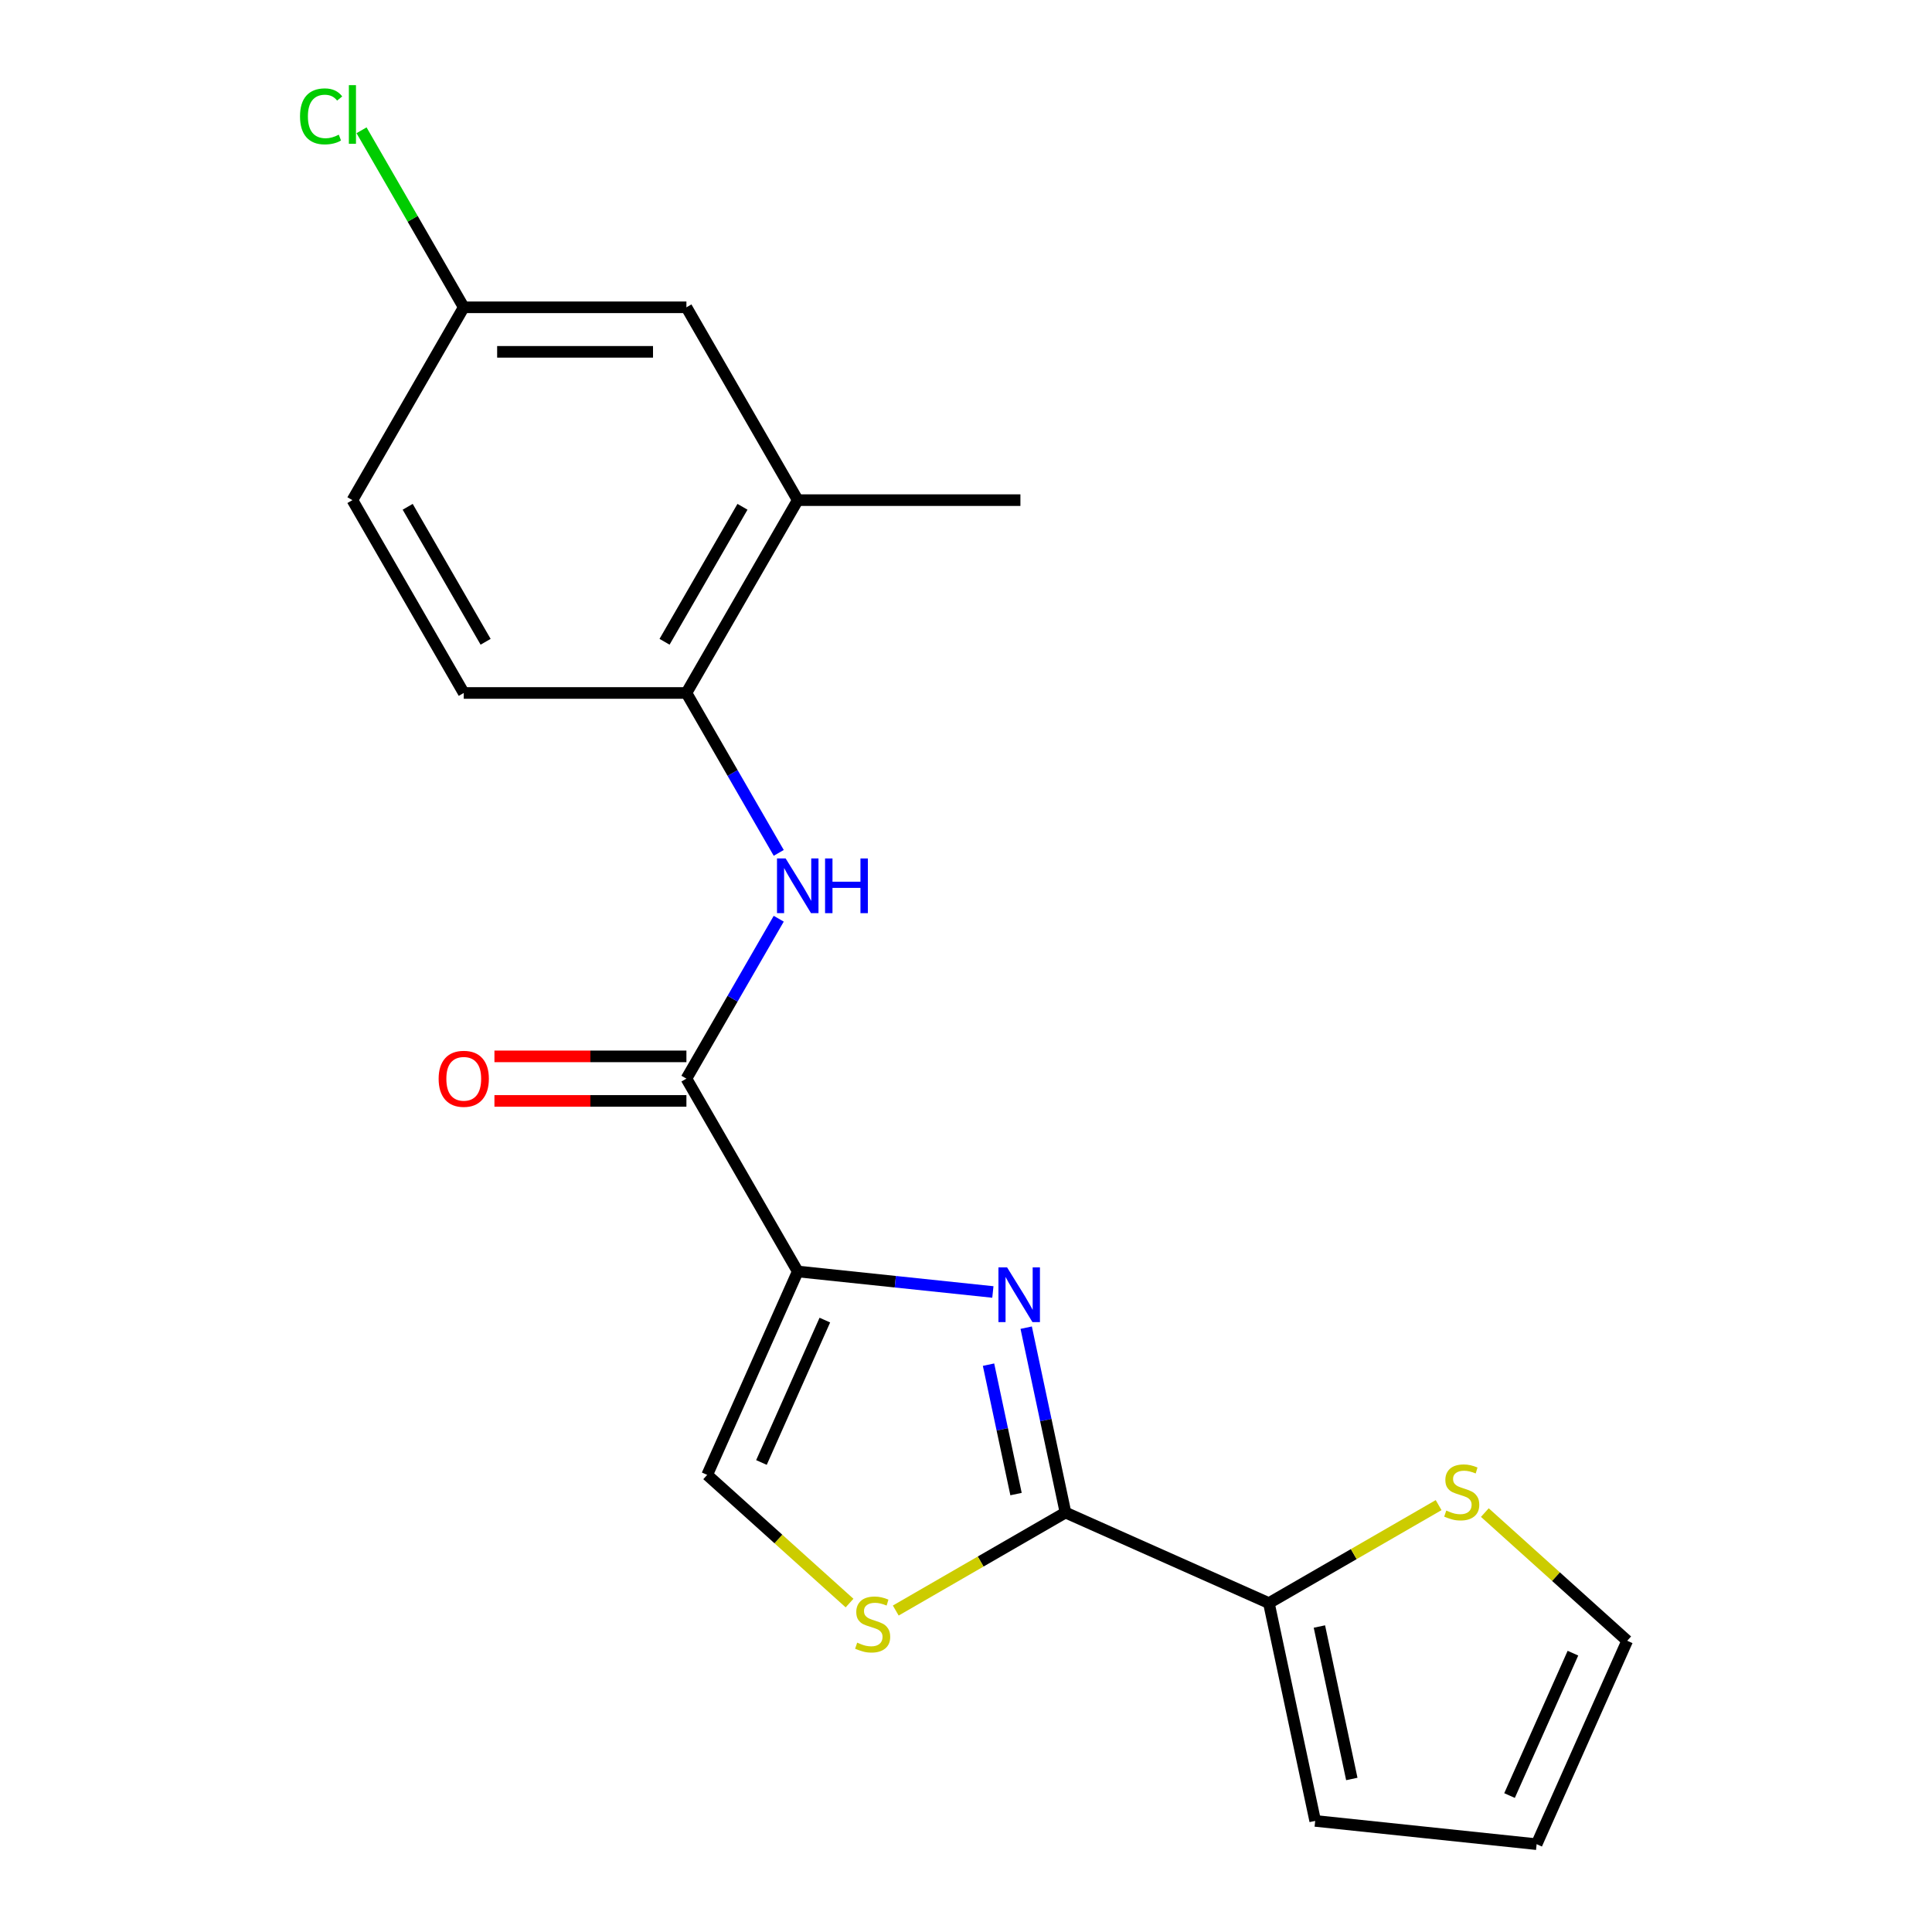 <?xml version='1.0' encoding='iso-8859-1'?>
<svg version='1.1' baseProfile='full'
              xmlns='http://www.w3.org/2000/svg'
                      xmlns:rdkit='http://www.rdkit.org/xml'
                      xmlns:xlink='http://www.w3.org/1999/xlink'
                  xml:space='preserve'
width='1000px' height='1000px' viewBox='0 0 1000 1000'>
<!-- END OF HEADER -->
<rect style='opacity:1.0;fill:#FFFFFF;stroke:none' width='1000' height='1000' x='0' y='0'> </rect>
<path class='bond-0' d='M 412.912,658.111 L 463.411,663.418' style='fill:none;fill-rule:evenodd;stroke:#000000;stroke-width:6px;stroke-linecap:butt;stroke-linejoin:miter;stroke-opacity:1' />
<path class='bond-0' d='M 463.411,663.418 L 513.91,668.726' style='fill:none;fill-rule:evenodd;stroke:#0000FF;stroke-width:6px;stroke-linecap:butt;stroke-linejoin:miter;stroke-opacity:1' />
<path class='bond-2' d='M 412.912,658.111 L 355.287,558.301' style='fill:none;fill-rule:evenodd;stroke:#000000;stroke-width:6px;stroke-linecap:butt;stroke-linejoin:miter;stroke-opacity:1' />
<path class='bond-4' d='M 412.912,658.111 L 366.036,763.397' style='fill:none;fill-rule:evenodd;stroke:#000000;stroke-width:6px;stroke-linecap:butt;stroke-linejoin:miter;stroke-opacity:1' />
<path class='bond-4' d='M 426.938,683.279 L 394.124,756.98' style='fill:none;fill-rule:evenodd;stroke:#000000;stroke-width:6px;stroke-linecap:butt;stroke-linejoin:miter;stroke-opacity:1' />
<path class='bond-1' d='M 531.154,687.199 L 541.324,735.044' style='fill:none;fill-rule:evenodd;stroke:#0000FF;stroke-width:6px;stroke-linecap:butt;stroke-linejoin:miter;stroke-opacity:1' />
<path class='bond-1' d='M 541.324,735.044 L 551.493,782.89' style='fill:none;fill-rule:evenodd;stroke:#000000;stroke-width:6px;stroke-linecap:butt;stroke-linejoin:miter;stroke-opacity:1' />
<path class='bond-1' d='M 511.658,706.345 L 518.777,739.837' style='fill:none;fill-rule:evenodd;stroke:#0000FF;stroke-width:6px;stroke-linecap:butt;stroke-linejoin:miter;stroke-opacity:1' />
<path class='bond-1' d='M 518.777,739.837 L 525.896,773.329' style='fill:none;fill-rule:evenodd;stroke:#000000;stroke-width:6px;stroke-linecap:butt;stroke-linejoin:miter;stroke-opacity:1' />
<path class='bond-6' d='M 551.493,782.89 L 656.78,829.766' style='fill:none;fill-rule:evenodd;stroke:#000000;stroke-width:6px;stroke-linecap:butt;stroke-linejoin:miter;stroke-opacity:1' />
<path class='bond-20' d='M 551.493,782.89 L 507.569,808.25' style='fill:none;fill-rule:evenodd;stroke:#000000;stroke-width:6px;stroke-linecap:butt;stroke-linejoin:miter;stroke-opacity:1' />
<path class='bond-20' d='M 507.569,808.25 L 463.645,833.609' style='fill:none;fill-rule:evenodd;stroke:#CCCC00;stroke-width:6px;stroke-linecap:butt;stroke-linejoin:miter;stroke-opacity:1' />
<path class='bond-5' d='M 355.287,558.301 L 379.18,516.917' style='fill:none;fill-rule:evenodd;stroke:#000000;stroke-width:6px;stroke-linecap:butt;stroke-linejoin:miter;stroke-opacity:1' />
<path class='bond-5' d='M 379.18,516.917 L 403.073,475.532' style='fill:none;fill-rule:evenodd;stroke:#0000FF;stroke-width:6px;stroke-linecap:butt;stroke-linejoin:miter;stroke-opacity:1' />
<path class='bond-10' d='M 355.287,546.776 L 305.602,546.776' style='fill:none;fill-rule:evenodd;stroke:#000000;stroke-width:6px;stroke-linecap:butt;stroke-linejoin:miter;stroke-opacity:1' />
<path class='bond-10' d='M 305.602,546.776 L 255.918,546.776' style='fill:none;fill-rule:evenodd;stroke:#FF0000;stroke-width:6px;stroke-linecap:butt;stroke-linejoin:miter;stroke-opacity:1' />
<path class='bond-10' d='M 355.287,569.826 L 305.602,569.826' style='fill:none;fill-rule:evenodd;stroke:#000000;stroke-width:6px;stroke-linecap:butt;stroke-linejoin:miter;stroke-opacity:1' />
<path class='bond-10' d='M 305.602,569.826 L 255.918,569.826' style='fill:none;fill-rule:evenodd;stroke:#FF0000;stroke-width:6px;stroke-linecap:butt;stroke-linejoin:miter;stroke-opacity:1' />
<path class='bond-3' d='M 439.722,829.745 L 402.879,796.571' style='fill:none;fill-rule:evenodd;stroke:#CCCC00;stroke-width:6px;stroke-linecap:butt;stroke-linejoin:miter;stroke-opacity:1' />
<path class='bond-3' d='M 402.879,796.571 L 366.036,763.397' style='fill:none;fill-rule:evenodd;stroke:#000000;stroke-width:6px;stroke-linecap:butt;stroke-linejoin:miter;stroke-opacity:1' />
<path class='bond-7' d='M 403.073,441.45 L 379.18,400.065' style='fill:none;fill-rule:evenodd;stroke:#0000FF;stroke-width:6px;stroke-linecap:butt;stroke-linejoin:miter;stroke-opacity:1' />
<path class='bond-7' d='M 379.18,400.065 L 355.287,358.681' style='fill:none;fill-rule:evenodd;stroke:#000000;stroke-width:6px;stroke-linecap:butt;stroke-linejoin:miter;stroke-opacity:1' />
<path class='bond-8' d='M 656.78,829.766 L 700.704,804.407' style='fill:none;fill-rule:evenodd;stroke:#000000;stroke-width:6px;stroke-linecap:butt;stroke-linejoin:miter;stroke-opacity:1' />
<path class='bond-8' d='M 700.704,804.407 L 744.629,779.047' style='fill:none;fill-rule:evenodd;stroke:#CCCC00;stroke-width:6px;stroke-linecap:butt;stroke-linejoin:miter;stroke-opacity:1' />
<path class='bond-11' d='M 656.78,829.766 L 680.742,942.498' style='fill:none;fill-rule:evenodd;stroke:#000000;stroke-width:6px;stroke-linecap:butt;stroke-linejoin:miter;stroke-opacity:1' />
<path class='bond-11' d='M 682.921,841.884 L 699.694,920.796' style='fill:none;fill-rule:evenodd;stroke:#000000;stroke-width:6px;stroke-linecap:butt;stroke-linejoin:miter;stroke-opacity:1' />
<path class='bond-9' d='M 355.287,358.681 L 412.912,258.871' style='fill:none;fill-rule:evenodd;stroke:#000000;stroke-width:6px;stroke-linecap:butt;stroke-linejoin:miter;stroke-opacity:1' />
<path class='bond-9' d='M 343.969,332.185 L 384.307,262.318' style='fill:none;fill-rule:evenodd;stroke:#000000;stroke-width:6px;stroke-linecap:butt;stroke-linejoin:miter;stroke-opacity:1' />
<path class='bond-15' d='M 355.287,358.681 L 240.036,358.681' style='fill:none;fill-rule:evenodd;stroke:#000000;stroke-width:6px;stroke-linecap:butt;stroke-linejoin:miter;stroke-opacity:1' />
<path class='bond-12' d='M 768.551,782.911 L 805.394,816.085' style='fill:none;fill-rule:evenodd;stroke:#CCCC00;stroke-width:6px;stroke-linecap:butt;stroke-linejoin:miter;stroke-opacity:1' />
<path class='bond-12' d='M 805.394,816.085 L 842.238,849.259' style='fill:none;fill-rule:evenodd;stroke:#000000;stroke-width:6px;stroke-linecap:butt;stroke-linejoin:miter;stroke-opacity:1' />
<path class='bond-13' d='M 412.912,258.871 L 355.287,159.061' style='fill:none;fill-rule:evenodd;stroke:#000000;stroke-width:6px;stroke-linecap:butt;stroke-linejoin:miter;stroke-opacity:1' />
<path class='bond-19' d='M 412.912,258.871 L 528.163,258.871' style='fill:none;fill-rule:evenodd;stroke:#000000;stroke-width:6px;stroke-linecap:butt;stroke-linejoin:miter;stroke-opacity:1' />
<path class='bond-14' d='M 680.742,942.498 L 795.361,954.545' style='fill:none;fill-rule:evenodd;stroke:#000000;stroke-width:6px;stroke-linecap:butt;stroke-linejoin:miter;stroke-opacity:1' />
<path class='bond-21' d='M 842.238,849.259 L 795.361,954.545' style='fill:none;fill-rule:evenodd;stroke:#000000;stroke-width:6px;stroke-linecap:butt;stroke-linejoin:miter;stroke-opacity:1' />
<path class='bond-21' d='M 814.149,855.677 L 781.335,929.377' style='fill:none;fill-rule:evenodd;stroke:#000000;stroke-width:6px;stroke-linecap:butt;stroke-linejoin:miter;stroke-opacity:1' />
<path class='bond-22' d='M 355.287,159.061 L 240.036,159.061' style='fill:none;fill-rule:evenodd;stroke:#000000;stroke-width:6px;stroke-linecap:butt;stroke-linejoin:miter;stroke-opacity:1' />
<path class='bond-22' d='M 337.999,182.111 L 257.324,182.111' style='fill:none;fill-rule:evenodd;stroke:#000000;stroke-width:6px;stroke-linecap:butt;stroke-linejoin:miter;stroke-opacity:1' />
<path class='bond-17' d='M 240.036,358.681 L 182.411,258.871' style='fill:none;fill-rule:evenodd;stroke:#000000;stroke-width:6px;stroke-linecap:butt;stroke-linejoin:miter;stroke-opacity:1' />
<path class='bond-17' d='M 251.355,332.185 L 211.017,262.318' style='fill:none;fill-rule:evenodd;stroke:#000000;stroke-width:6px;stroke-linecap:butt;stroke-linejoin:miter;stroke-opacity:1' />
<path class='bond-16' d='M 240.036,159.061 L 182.411,258.871' style='fill:none;fill-rule:evenodd;stroke:#000000;stroke-width:6px;stroke-linecap:butt;stroke-linejoin:miter;stroke-opacity:1' />
<path class='bond-18' d='M 240.036,159.061 L 213.584,113.245' style='fill:none;fill-rule:evenodd;stroke:#000000;stroke-width:6px;stroke-linecap:butt;stroke-linejoin:miter;stroke-opacity:1' />
<path class='bond-18' d='M 213.584,113.245 L 187.132,67.429' style='fill:none;fill-rule:evenodd;stroke:#00CC00;stroke-width:6px;stroke-linecap:butt;stroke-linejoin:miter;stroke-opacity:1' />
<path  class='atom-1' d='M 521.271 655.998
L 530.551 670.998
Q 531.471 672.478, 532.951 675.158
Q 534.431 677.838, 534.511 677.998
L 534.511 655.998
L 538.271 655.998
L 538.271 684.318
L 534.391 684.318
L 524.431 667.918
Q 523.271 665.998, 522.031 663.798
Q 520.831 661.598, 520.471 660.918
L 520.471 684.318
L 516.791 684.318
L 516.791 655.998
L 521.271 655.998
' fill='#0000FF'/>
<path  class='atom-4' d='M 443.684 850.235
Q 444.004 850.355, 445.324 850.915
Q 446.644 851.475, 448.084 851.835
Q 449.564 852.155, 451.004 852.155
Q 453.684 852.155, 455.244 850.875
Q 456.804 849.555, 456.804 847.275
Q 456.804 845.715, 456.004 844.755
Q 455.244 843.795, 454.044 843.275
Q 452.844 842.755, 450.844 842.155
Q 448.324 841.395, 446.804 840.675
Q 445.324 839.955, 444.244 838.435
Q 443.204 836.915, 443.204 834.355
Q 443.204 830.795, 445.604 828.595
Q 448.044 826.395, 452.844 826.395
Q 456.124 826.395, 459.844 827.955
L 458.924 831.035
Q 455.524 829.635, 452.964 829.635
Q 450.204 829.635, 448.684 830.795
Q 447.164 831.915, 447.204 833.875
Q 447.204 835.395, 447.964 836.315
Q 448.764 837.235, 449.884 837.755
Q 451.044 838.275, 452.964 838.875
Q 455.524 839.675, 457.044 840.475
Q 458.564 841.275, 459.644 842.915
Q 460.764 844.515, 460.764 847.275
Q 460.764 851.195, 458.124 853.315
Q 455.524 855.395, 451.164 855.395
Q 448.644 855.395, 446.724 854.835
Q 444.844 854.315, 442.604 853.395
L 443.684 850.235
' fill='#CCCC00'/>
<path  class='atom-6' d='M 406.652 444.331
L 415.932 459.331
Q 416.852 460.811, 418.332 463.491
Q 419.812 466.171, 419.892 466.331
L 419.892 444.331
L 423.652 444.331
L 423.652 472.651
L 419.772 472.651
L 409.812 456.251
Q 408.652 454.331, 407.412 452.131
Q 406.212 449.931, 405.852 449.251
L 405.852 472.651
L 402.172 472.651
L 402.172 444.331
L 406.652 444.331
' fill='#0000FF'/>
<path  class='atom-6' d='M 427.052 444.331
L 430.892 444.331
L 430.892 456.371
L 445.372 456.371
L 445.372 444.331
L 449.212 444.331
L 449.212 472.651
L 445.372 472.651
L 445.372 459.571
L 430.892 459.571
L 430.892 472.651
L 427.052 472.651
L 427.052 444.331
' fill='#0000FF'/>
<path  class='atom-9' d='M 748.59 781.861
Q 748.91 781.981, 750.23 782.541
Q 751.55 783.101, 752.99 783.461
Q 754.47 783.781, 755.91 783.781
Q 758.59 783.781, 760.15 782.501
Q 761.71 781.181, 761.71 778.901
Q 761.71 777.341, 760.91 776.381
Q 760.15 775.421, 758.95 774.901
Q 757.75 774.381, 755.75 773.781
Q 753.23 773.021, 751.71 772.301
Q 750.23 771.581, 749.15 770.061
Q 748.11 768.541, 748.11 765.981
Q 748.11 762.421, 750.51 760.221
Q 752.95 758.021, 757.75 758.021
Q 761.03 758.021, 764.75 759.581
L 763.83 762.661
Q 760.43 761.261, 757.87 761.261
Q 755.11 761.261, 753.59 762.421
Q 752.07 763.541, 752.11 765.501
Q 752.11 767.021, 752.87 767.941
Q 753.67 768.861, 754.79 769.381
Q 755.95 769.901, 757.87 770.501
Q 760.43 771.301, 761.95 772.101
Q 763.47 772.901, 764.55 774.541
Q 765.67 776.141, 765.67 778.901
Q 765.67 782.821, 763.03 784.941
Q 760.43 787.021, 756.07 787.021
Q 753.55 787.021, 751.63 786.461
Q 749.75 785.941, 747.51 785.021
L 748.59 781.861
' fill='#CCCC00'/>
<path  class='atom-11' d='M 227.036 558.381
Q 227.036 551.581, 230.396 547.781
Q 233.756 543.981, 240.036 543.981
Q 246.316 543.981, 249.676 547.781
Q 253.036 551.581, 253.036 558.381
Q 253.036 565.261, 249.636 569.181
Q 246.236 573.061, 240.036 573.061
Q 233.796 573.061, 230.396 569.181
Q 227.036 565.301, 227.036 558.381
M 240.036 569.861
Q 244.356 569.861, 246.676 566.981
Q 249.036 564.061, 249.036 558.381
Q 249.036 552.821, 246.676 550.021
Q 244.356 547.181, 240.036 547.181
Q 235.716 547.181, 233.356 549.981
Q 231.036 552.781, 231.036 558.381
Q 231.036 564.101, 233.356 566.981
Q 235.716 569.861, 240.036 569.861
' fill='#FF0000'/>
<path  class='atom-19' d='M 155.291 60.231
Q 155.291 53.191, 158.571 49.511
Q 161.891 45.791, 168.171 45.791
Q 174.011 45.791, 177.131 49.911
L 174.491 52.071
Q 172.211 49.071, 168.171 49.071
Q 163.891 49.071, 161.611 51.951
Q 159.371 54.791, 159.371 60.231
Q 159.371 65.831, 161.691 68.711
Q 164.051 71.591, 168.611 71.591
Q 171.731 71.591, 175.371 69.711
L 176.491 72.711
Q 175.011 73.671, 172.771 74.231
Q 170.531 74.791, 168.051 74.791
Q 161.891 74.791, 158.571 71.031
Q 155.291 67.271, 155.291 60.231
' fill='#00CC00'/>
<path  class='atom-19' d='M 180.571 44.071
L 184.251 44.071
L 184.251 74.431
L 180.571 74.431
L 180.571 44.071
' fill='#00CC00'/>
</svg>
